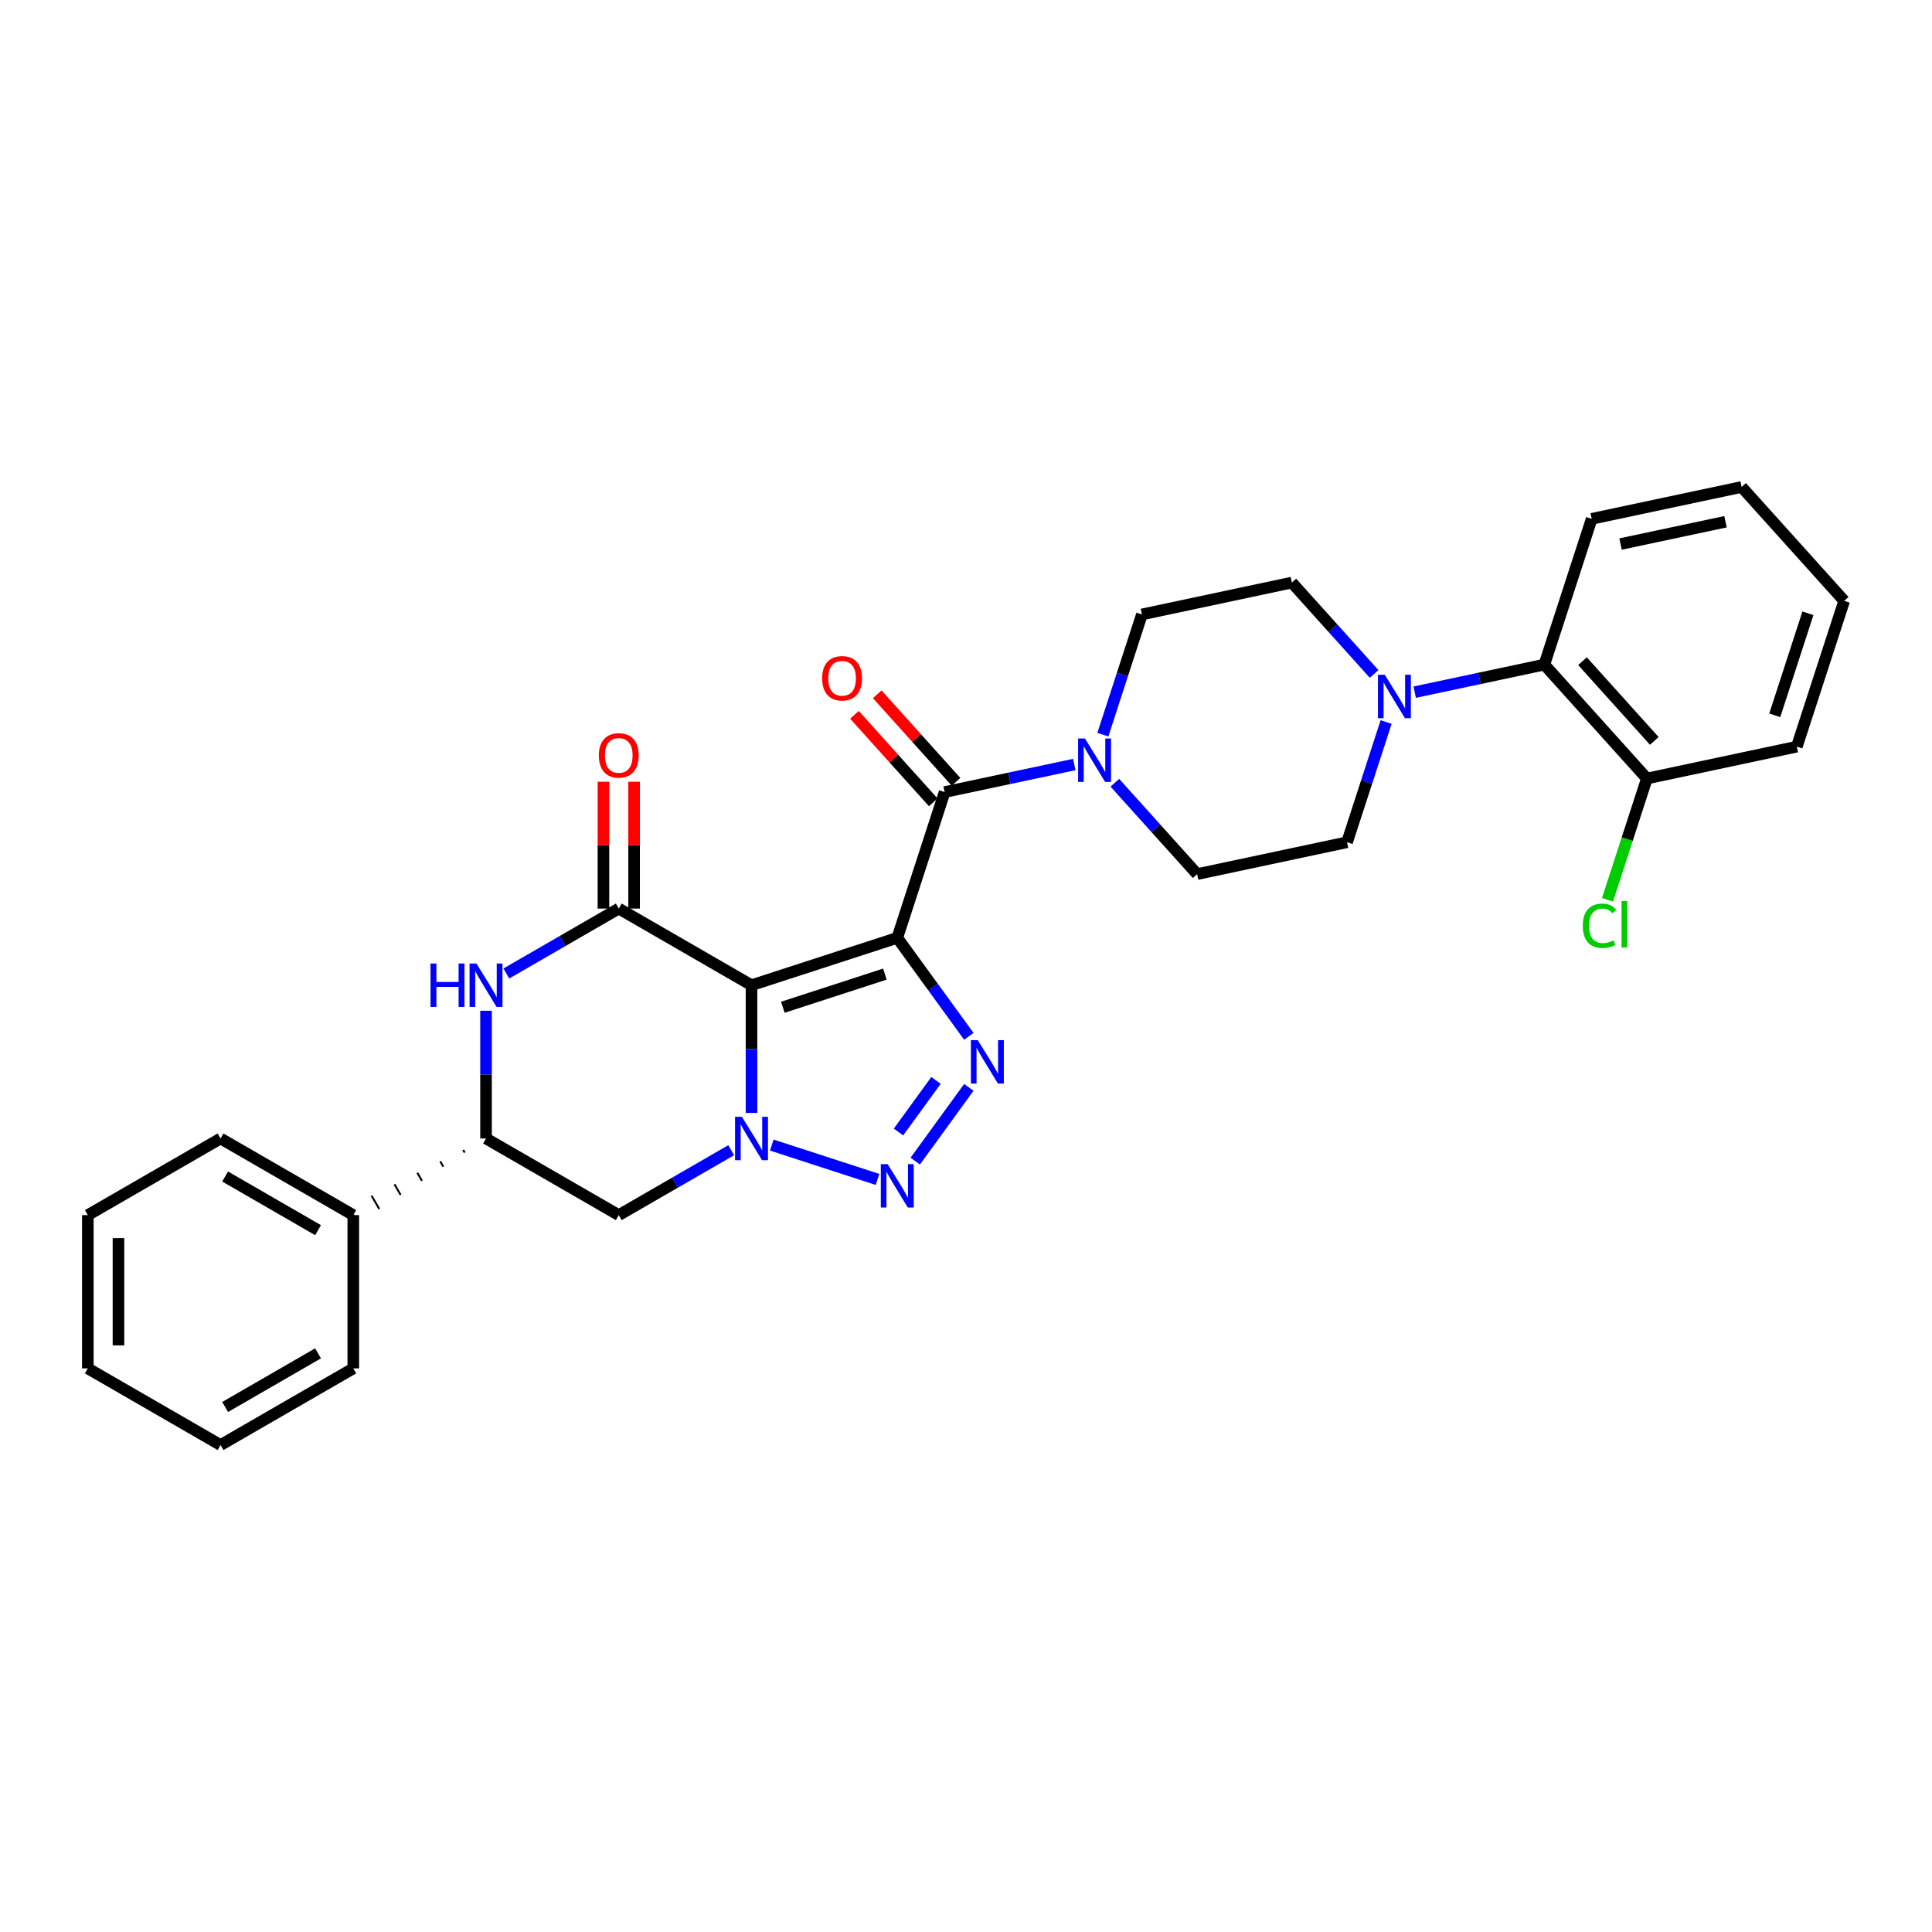 <?xml version='1.0' encoding='iso-8859-1'?>
<svg version='1.1' baseProfile='full'
              xmlns='http://www.w3.org/2000/svg'
                      xmlns:rdkit='http://www.rdkit.org/xml'
                      xmlns:xlink='http://www.w3.org/1999/xlink'
                  xml:space='preserve'
width='1000px' height='1000px' viewBox='0 0 1000 1000'>
<!-- END OF HEADER -->
<rect style='opacity:1.0;fill:#FFFFFF;stroke:none' width='1000' height='1000' x='0' y='0'> </rect>
<path class='bond-0' d='M 464.43,485.429 L 388.979,509.944' style='fill:none;fill-rule:evenodd;stroke:#000000;stroke-width:6px;stroke-linecap:butt;stroke-linejoin:miter;stroke-opacity:1' />
<path class='bond-0' d='M 458.015,504.196 L 405.2,521.357' style='fill:none;fill-rule:evenodd;stroke:#000000;stroke-width:6px;stroke-linecap:butt;stroke-linejoin:miter;stroke-opacity:1' />
<path class='bond-2' d='M 464.43,485.429 L 482.944,510.911' style='fill:none;fill-rule:evenodd;stroke:#000000;stroke-width:6px;stroke-linecap:butt;stroke-linejoin:miter;stroke-opacity:1' />
<path class='bond-2' d='M 482.944,510.911 L 501.458,536.394' style='fill:none;fill-rule:evenodd;stroke:#0000FF;stroke-width:6px;stroke-linecap:butt;stroke-linejoin:miter;stroke-opacity:1' />
<path class='bond-5' d='M 464.43,485.429 L 488.945,409.978' style='fill:none;fill-rule:evenodd;stroke:#000000;stroke-width:6px;stroke-linecap:butt;stroke-linejoin:miter;stroke-opacity:1' />
<path class='bond-1' d='M 388.979,509.944 L 388.979,543.002' style='fill:none;fill-rule:evenodd;stroke:#000000;stroke-width:6px;stroke-linecap:butt;stroke-linejoin:miter;stroke-opacity:1' />
<path class='bond-1' d='M 388.979,543.002 L 388.979,576.061' style='fill:none;fill-rule:evenodd;stroke:#0000FF;stroke-width:6px;stroke-linecap:butt;stroke-linejoin:miter;stroke-opacity:1' />
<path class='bond-4' d='M 388.979,509.944 L 320.274,470.277' style='fill:none;fill-rule:evenodd;stroke:#000000;stroke-width:6px;stroke-linecap:butt;stroke-linejoin:miter;stroke-opacity:1' />
<path class='bond-8' d='M 378.475,595.342 L 349.375,612.143' style='fill:none;fill-rule:evenodd;stroke:#0000FF;stroke-width:6px;stroke-linecap:butt;stroke-linejoin:miter;stroke-opacity:1' />
<path class='bond-8' d='M 349.375,612.143 L 320.274,628.944' style='fill:none;fill-rule:evenodd;stroke:#000000;stroke-width:6px;stroke-linecap:butt;stroke-linejoin:miter;stroke-opacity:1' />
<path class='bond-30' d='M 399.483,592.691 L 454.202,610.47' style='fill:none;fill-rule:evenodd;stroke:#0000FF;stroke-width:6px;stroke-linecap:butt;stroke-linejoin:miter;stroke-opacity:1' />
<path class='bond-3' d='M 501.458,562.828 L 473.736,600.985' style='fill:none;fill-rule:evenodd;stroke:#0000FF;stroke-width:6px;stroke-linecap:butt;stroke-linejoin:miter;stroke-opacity:1' />
<path class='bond-3' d='M 484.464,559.225 L 465.058,585.935' style='fill:none;fill-rule:evenodd;stroke:#0000FF;stroke-width:6px;stroke-linecap:butt;stroke-linejoin:miter;stroke-opacity:1' />
<path class='bond-6' d='M 320.274,470.277 L 291.174,487.078' style='fill:none;fill-rule:evenodd;stroke:#000000;stroke-width:6px;stroke-linecap:butt;stroke-linejoin:miter;stroke-opacity:1' />
<path class='bond-6' d='M 291.174,487.078 L 262.073,503.88' style='fill:none;fill-rule:evenodd;stroke:#0000FF;stroke-width:6px;stroke-linecap:butt;stroke-linejoin:miter;stroke-opacity:1' />
<path class='bond-12' d='M 328.208,470.277 L 328.208,437.457' style='fill:none;fill-rule:evenodd;stroke:#000000;stroke-width:6px;stroke-linecap:butt;stroke-linejoin:miter;stroke-opacity:1' />
<path class='bond-12' d='M 328.208,437.457 L 328.208,404.637' style='fill:none;fill-rule:evenodd;stroke:#FF0000;stroke-width:6px;stroke-linecap:butt;stroke-linejoin:miter;stroke-opacity:1' />
<path class='bond-12' d='M 312.341,470.277 L 312.341,437.457' style='fill:none;fill-rule:evenodd;stroke:#000000;stroke-width:6px;stroke-linecap:butt;stroke-linejoin:miter;stroke-opacity:1' />
<path class='bond-12' d='M 312.341,437.457 L 312.341,404.637' style='fill:none;fill-rule:evenodd;stroke:#FF0000;stroke-width:6px;stroke-linecap:butt;stroke-linejoin:miter;stroke-opacity:1' />
<path class='bond-7' d='M 488.945,409.978 L 522.494,402.847' style='fill:none;fill-rule:evenodd;stroke:#000000;stroke-width:6px;stroke-linecap:butt;stroke-linejoin:miter;stroke-opacity:1' />
<path class='bond-7' d='M 522.494,402.847 L 556.042,395.716' style='fill:none;fill-rule:evenodd;stroke:#0000FF;stroke-width:6px;stroke-linecap:butt;stroke-linejoin:miter;stroke-opacity:1' />
<path class='bond-13' d='M 494.841,404.669 L 474.447,382.02' style='fill:none;fill-rule:evenodd;stroke:#000000;stroke-width:6px;stroke-linecap:butt;stroke-linejoin:miter;stroke-opacity:1' />
<path class='bond-13' d='M 474.447,382.02 L 454.053,359.37' style='fill:none;fill-rule:evenodd;stroke:#FF0000;stroke-width:6px;stroke-linecap:butt;stroke-linejoin:miter;stroke-opacity:1' />
<path class='bond-13' d='M 483.05,415.286 L 462.656,392.637' style='fill:none;fill-rule:evenodd;stroke:#000000;stroke-width:6px;stroke-linecap:butt;stroke-linejoin:miter;stroke-opacity:1' />
<path class='bond-13' d='M 462.656,392.637 L 442.262,369.987' style='fill:none;fill-rule:evenodd;stroke:#FF0000;stroke-width:6px;stroke-linecap:butt;stroke-linejoin:miter;stroke-opacity:1' />
<path class='bond-10' d='M 251.569,523.161 L 251.569,556.219' style='fill:none;fill-rule:evenodd;stroke:#0000FF;stroke-width:6px;stroke-linecap:butt;stroke-linejoin:miter;stroke-opacity:1' />
<path class='bond-10' d='M 251.569,556.219 L 251.569,589.278' style='fill:none;fill-rule:evenodd;stroke:#000000;stroke-width:6px;stroke-linecap:butt;stroke-linejoin:miter;stroke-opacity:1' />
<path class='bond-14' d='M 577.049,405.149 L 598.34,428.794' style='fill:none;fill-rule:evenodd;stroke:#0000FF;stroke-width:6px;stroke-linecap:butt;stroke-linejoin:miter;stroke-opacity:1' />
<path class='bond-14' d='M 598.34,428.794 L 619.63,452.44' style='fill:none;fill-rule:evenodd;stroke:#000000;stroke-width:6px;stroke-linecap:butt;stroke-linejoin:miter;stroke-opacity:1' />
<path class='bond-15' d='M 570.84,380.266 L 580.95,349.15' style='fill:none;fill-rule:evenodd;stroke:#0000FF;stroke-width:6px;stroke-linecap:butt;stroke-linejoin:miter;stroke-opacity:1' />
<path class='bond-15' d='M 580.95,349.15 L 591.061,318.033' style='fill:none;fill-rule:evenodd;stroke:#000000;stroke-width:6px;stroke-linecap:butt;stroke-linejoin:miter;stroke-opacity:1' />
<path class='bond-32' d='M 320.274,628.944 L 251.569,589.278' style='fill:none;fill-rule:evenodd;stroke:#000000;stroke-width:6px;stroke-linecap:butt;stroke-linejoin:miter;stroke-opacity:1' />
<path class='bond-9' d='M 711.242,348.829 L 689.951,325.184' style='fill:none;fill-rule:evenodd;stroke:#0000FF;stroke-width:6px;stroke-linecap:butt;stroke-linejoin:miter;stroke-opacity:1' />
<path class='bond-9' d='M 689.951,325.184 L 668.661,301.538' style='fill:none;fill-rule:evenodd;stroke:#000000;stroke-width:6px;stroke-linecap:butt;stroke-linejoin:miter;stroke-opacity:1' />
<path class='bond-11' d='M 732.249,358.262 L 765.797,351.131' style='fill:none;fill-rule:evenodd;stroke:#0000FF;stroke-width:6px;stroke-linecap:butt;stroke-linejoin:miter;stroke-opacity:1' />
<path class='bond-11' d='M 765.797,351.131 L 799.345,344' style='fill:none;fill-rule:evenodd;stroke:#000000;stroke-width:6px;stroke-linecap:butt;stroke-linejoin:miter;stroke-opacity:1' />
<path class='bond-31' d='M 717.451,373.712 L 707.341,404.829' style='fill:none;fill-rule:evenodd;stroke:#0000FF;stroke-width:6px;stroke-linecap:butt;stroke-linejoin:miter;stroke-opacity:1' />
<path class='bond-31' d='M 707.341,404.829 L 697.23,435.945' style='fill:none;fill-rule:evenodd;stroke:#000000;stroke-width:6px;stroke-linecap:butt;stroke-linejoin:miter;stroke-opacity:1' />
<path class='bond-19' d='M 239.722,595.202 L 240.515,596.576' style='fill:none;fill-rule:evenodd;stroke:#000000;stroke-width:1.0px;stroke-linecap:butt;stroke-linejoin:miter;stroke-opacity:1' />
<path class='bond-19' d='M 227.874,601.126 L 229.461,603.874' style='fill:none;fill-rule:evenodd;stroke:#000000;stroke-width:1.0px;stroke-linecap:butt;stroke-linejoin:miter;stroke-opacity:1' />
<path class='bond-19' d='M 216.027,607.05 L 218.407,611.172' style='fill:none;fill-rule:evenodd;stroke:#000000;stroke-width:1.0px;stroke-linecap:butt;stroke-linejoin:miter;stroke-opacity:1' />
<path class='bond-19' d='M 204.179,612.974 L 207.353,618.47' style='fill:none;fill-rule:evenodd;stroke:#000000;stroke-width:1.0px;stroke-linecap:butt;stroke-linejoin:miter;stroke-opacity:1' />
<path class='bond-19' d='M 192.332,618.898 L 196.299,625.769' style='fill:none;fill-rule:evenodd;stroke:#000000;stroke-width:1.0px;stroke-linecap:butt;stroke-linejoin:miter;stroke-opacity:1' />
<path class='bond-19' d='M 180.484,624.822 L 185.244,633.067' style='fill:none;fill-rule:evenodd;stroke:#000000;stroke-width:1.0px;stroke-linecap:butt;stroke-linejoin:miter;stroke-opacity:1' />
<path class='bond-18' d='M 799.345,344 L 852.43,402.957' style='fill:none;fill-rule:evenodd;stroke:#000000;stroke-width:6px;stroke-linecap:butt;stroke-linejoin:miter;stroke-opacity:1' />
<path class='bond-18' d='M 819.099,342.227 L 856.259,383.496' style='fill:none;fill-rule:evenodd;stroke:#000000;stroke-width:6px;stroke-linecap:butt;stroke-linejoin:miter;stroke-opacity:1' />
<path class='bond-21' d='M 799.345,344 L 823.861,268.549' style='fill:none;fill-rule:evenodd;stroke:#000000;stroke-width:6px;stroke-linecap:butt;stroke-linejoin:miter;stroke-opacity:1' />
<path class='bond-17' d='M 619.63,452.44 L 697.23,435.945' style='fill:none;fill-rule:evenodd;stroke:#000000;stroke-width:6px;stroke-linecap:butt;stroke-linejoin:miter;stroke-opacity:1' />
<path class='bond-16' d='M 591.061,318.033 L 668.661,301.538' style='fill:none;fill-rule:evenodd;stroke:#000000;stroke-width:6px;stroke-linecap:butt;stroke-linejoin:miter;stroke-opacity:1' />
<path class='bond-20' d='M 852.43,402.957 L 842.229,434.351' style='fill:none;fill-rule:evenodd;stroke:#000000;stroke-width:6px;stroke-linecap:butt;stroke-linejoin:miter;stroke-opacity:1' />
<path class='bond-20' d='M 842.229,434.351 L 832.029,465.746' style='fill:none;fill-rule:evenodd;stroke:#00CC00;stroke-width:6px;stroke-linecap:butt;stroke-linejoin:miter;stroke-opacity:1' />
<path class='bond-22' d='M 852.43,402.957 L 930.03,386.462' style='fill:none;fill-rule:evenodd;stroke:#000000;stroke-width:6px;stroke-linecap:butt;stroke-linejoin:miter;stroke-opacity:1' />
<path class='bond-23' d='M 182.864,628.944 L 114.159,589.278' style='fill:none;fill-rule:evenodd;stroke:#000000;stroke-width:6px;stroke-linecap:butt;stroke-linejoin:miter;stroke-opacity:1' />
<path class='bond-23' d='M 164.625,636.735 L 116.532,608.969' style='fill:none;fill-rule:evenodd;stroke:#000000;stroke-width:6px;stroke-linecap:butt;stroke-linejoin:miter;stroke-opacity:1' />
<path class='bond-24' d='M 182.864,628.944 L 182.864,708.278' style='fill:none;fill-rule:evenodd;stroke:#000000;stroke-width:6px;stroke-linecap:butt;stroke-linejoin:miter;stroke-opacity:1' />
<path class='bond-25' d='M 823.861,268.549 L 901.461,252.055' style='fill:none;fill-rule:evenodd;stroke:#000000;stroke-width:6px;stroke-linecap:butt;stroke-linejoin:miter;stroke-opacity:1' />
<path class='bond-25' d='M 838.8,281.595 L 893.12,270.049' style='fill:none;fill-rule:evenodd;stroke:#000000;stroke-width:6px;stroke-linecap:butt;stroke-linejoin:miter;stroke-opacity:1' />
<path class='bond-34' d='M 930.03,386.462 L 954.545,311.011' style='fill:none;fill-rule:evenodd;stroke:#000000;stroke-width:6px;stroke-linecap:butt;stroke-linejoin:miter;stroke-opacity:1' />
<path class='bond-34' d='M 918.617,370.242 L 935.778,317.426' style='fill:none;fill-rule:evenodd;stroke:#000000;stroke-width:6px;stroke-linecap:butt;stroke-linejoin:miter;stroke-opacity:1' />
<path class='bond-26' d='M 114.159,589.278 L 45.455,628.944' style='fill:none;fill-rule:evenodd;stroke:#000000;stroke-width:6px;stroke-linecap:butt;stroke-linejoin:miter;stroke-opacity:1' />
<path class='bond-27' d='M 182.864,708.278 L 114.159,747.945' style='fill:none;fill-rule:evenodd;stroke:#000000;stroke-width:6px;stroke-linecap:butt;stroke-linejoin:miter;stroke-opacity:1' />
<path class='bond-27' d='M 164.625,700.487 L 116.532,728.254' style='fill:none;fill-rule:evenodd;stroke:#000000;stroke-width:6px;stroke-linecap:butt;stroke-linejoin:miter;stroke-opacity:1' />
<path class='bond-28' d='M 901.461,252.055 L 954.545,311.011' style='fill:none;fill-rule:evenodd;stroke:#000000;stroke-width:6px;stroke-linecap:butt;stroke-linejoin:miter;stroke-opacity:1' />
<path class='bond-33' d='M 45.455,628.944 L 45.455,708.278' style='fill:none;fill-rule:evenodd;stroke:#000000;stroke-width:6px;stroke-linecap:butt;stroke-linejoin:miter;stroke-opacity:1' />
<path class='bond-33' d='M 61.321,640.845 L 61.321,696.378' style='fill:none;fill-rule:evenodd;stroke:#000000;stroke-width:6px;stroke-linecap:butt;stroke-linejoin:miter;stroke-opacity:1' />
<path class='bond-29' d='M 114.159,747.945 L 45.455,708.278' style='fill:none;fill-rule:evenodd;stroke:#000000;stroke-width:6px;stroke-linecap:butt;stroke-linejoin:miter;stroke-opacity:1' />
<path  class='atom-2' d='M 384.013 578.044
L 391.375 589.944
Q 392.105 591.118, 393.279 593.244
Q 394.453 595.37, 394.517 595.497
L 394.517 578.044
L 397.5 578.044
L 397.5 600.511
L 394.422 600.511
L 386.52 587.501
Q 385.6 585.977, 384.616 584.232
Q 383.664 582.487, 383.378 581.947
L 383.378 600.511
L 380.459 600.511
L 380.459 578.044
L 384.013 578.044
' fill='#0000FF'/>
<path  class='atom-3' d='M 506.095 538.377
L 513.457 550.277
Q 514.187 551.451, 515.361 553.578
Q 516.535 555.704, 516.599 555.831
L 516.599 538.377
L 519.582 538.377
L 519.582 560.844
L 516.503 560.844
L 508.602 547.834
Q 507.682 546.311, 506.698 544.565
Q 505.746 542.82, 505.46 542.28
L 505.46 560.844
L 502.541 560.844
L 502.541 538.377
L 506.095 538.377
' fill='#0000FF'/>
<path  class='atom-4' d='M 459.464 602.559
L 466.826 614.459
Q 467.556 615.634, 468.73 617.76
Q 469.904 619.886, 469.967 620.013
L 469.967 602.559
L 472.95 602.559
L 472.95 625.027
L 469.872 625.027
L 461.971 612.016
Q 461.05 610.493, 460.067 608.747
Q 459.115 607.002, 458.829 606.463
L 458.829 625.027
L 455.91 625.027
L 455.91 602.559
L 459.464 602.559
' fill='#0000FF'/>
<path  class='atom-7' d='M 222.835 498.71
L 225.881 498.71
L 225.881 508.262
L 237.369 508.262
L 237.369 498.71
L 240.415 498.71
L 240.415 521.178
L 237.369 521.178
L 237.369 510.801
L 225.881 510.801
L 225.881 521.178
L 222.835 521.178
L 222.835 498.71
' fill='#0000FF'/>
<path  class='atom-7' d='M 246.603 498.71
L 253.965 510.61
Q 254.695 511.785, 255.869 513.911
Q 257.043 516.037, 257.107 516.164
L 257.107 498.71
L 260.09 498.71
L 260.09 521.178
L 257.012 521.178
L 249.11 508.167
Q 248.19 506.644, 247.206 504.898
Q 246.254 503.153, 245.968 502.614
L 245.968 521.178
L 243.049 521.178
L 243.049 498.71
L 246.603 498.71
' fill='#0000FF'/>
<path  class='atom-8' d='M 561.579 382.25
L 568.941 394.15
Q 569.671 395.324, 570.845 397.45
Q 572.019 399.576, 572.083 399.703
L 572.083 382.25
L 575.066 382.25
L 575.066 404.717
L 571.988 404.717
L 564.086 391.706
Q 563.166 390.183, 562.182 388.438
Q 561.23 386.692, 560.944 386.153
L 560.944 404.717
L 558.025 404.717
L 558.025 382.25
L 561.579 382.25
' fill='#0000FF'/>
<path  class='atom-10' d='M 716.779 349.261
L 724.141 361.161
Q 724.871 362.335, 726.045 364.461
Q 727.219 366.587, 727.283 366.714
L 727.283 349.261
L 730.266 349.261
L 730.266 371.728
L 727.188 371.728
L 719.286 358.718
Q 718.366 357.194, 717.382 355.449
Q 716.43 353.704, 716.144 353.164
L 716.144 371.728
L 713.225 371.728
L 713.225 349.261
L 716.779 349.261
' fill='#0000FF'/>
<path  class='atom-13' d='M 309.961 391.007
Q 309.961 385.612, 312.627 382.598
Q 315.292 379.583, 320.274 379.583
Q 325.256 379.583, 327.922 382.598
Q 330.588 385.612, 330.588 391.007
Q 330.588 396.465, 327.89 399.575
Q 325.193 402.653, 320.274 402.653
Q 315.324 402.653, 312.627 399.575
Q 309.961 396.497, 309.961 391.007
M 320.274 400.115
Q 323.702 400.115, 325.542 397.83
Q 327.414 395.513, 327.414 391.007
Q 327.414 386.596, 325.542 384.375
Q 323.702 382.122, 320.274 382.122
Q 316.847 382.122, 314.975 384.343
Q 313.134 386.564, 313.134 391.007
Q 313.134 395.545, 314.975 397.83
Q 316.847 400.115, 320.274 400.115
' fill='#FF0000'/>
<path  class='atom-14' d='M 425.548 351.085
Q 425.548 345.69, 428.213 342.676
Q 430.879 339.661, 435.861 339.661
Q 440.843 339.661, 443.509 342.676
Q 446.174 345.69, 446.174 351.085
Q 446.174 356.543, 443.477 359.653
Q 440.78 362.731, 435.861 362.731
Q 430.91 362.731, 428.213 359.653
Q 425.548 356.575, 425.548 351.085
M 435.861 360.192
Q 439.288 360.192, 441.129 357.908
Q 443.001 355.591, 443.001 351.085
Q 443.001 346.674, 441.129 344.453
Q 439.288 342.2, 435.861 342.2
Q 432.434 342.2, 430.561 344.421
Q 428.721 346.642, 428.721 351.085
Q 428.721 355.623, 430.561 357.908
Q 432.434 360.192, 435.861 360.192
' fill='#FF0000'/>
<path  class='atom-21' d='M 819.251 479.185
Q 819.251 473.6, 821.853 470.68
Q 824.487 467.729, 829.47 467.729
Q 834.103 467.729, 836.578 470.998
L 834.483 472.711
Q 832.675 470.331, 829.47 470.331
Q 826.074 470.331, 824.265 472.616
Q 822.488 474.869, 822.488 479.185
Q 822.488 483.628, 824.329 485.912
Q 826.201 488.197, 829.819 488.197
Q 832.294 488.197, 835.182 486.706
L 836.07 489.086
Q 834.896 489.847, 833.119 490.292
Q 831.342 490.736, 829.374 490.736
Q 824.487 490.736, 821.853 487.753
Q 819.251 484.77, 819.251 479.185
' fill='#00CC00'/>
<path  class='atom-21' d='M 839.307 466.365
L 842.226 466.365
L 842.226 490.45
L 839.307 490.45
L 839.307 466.365
' fill='#00CC00'/>
</svg>
